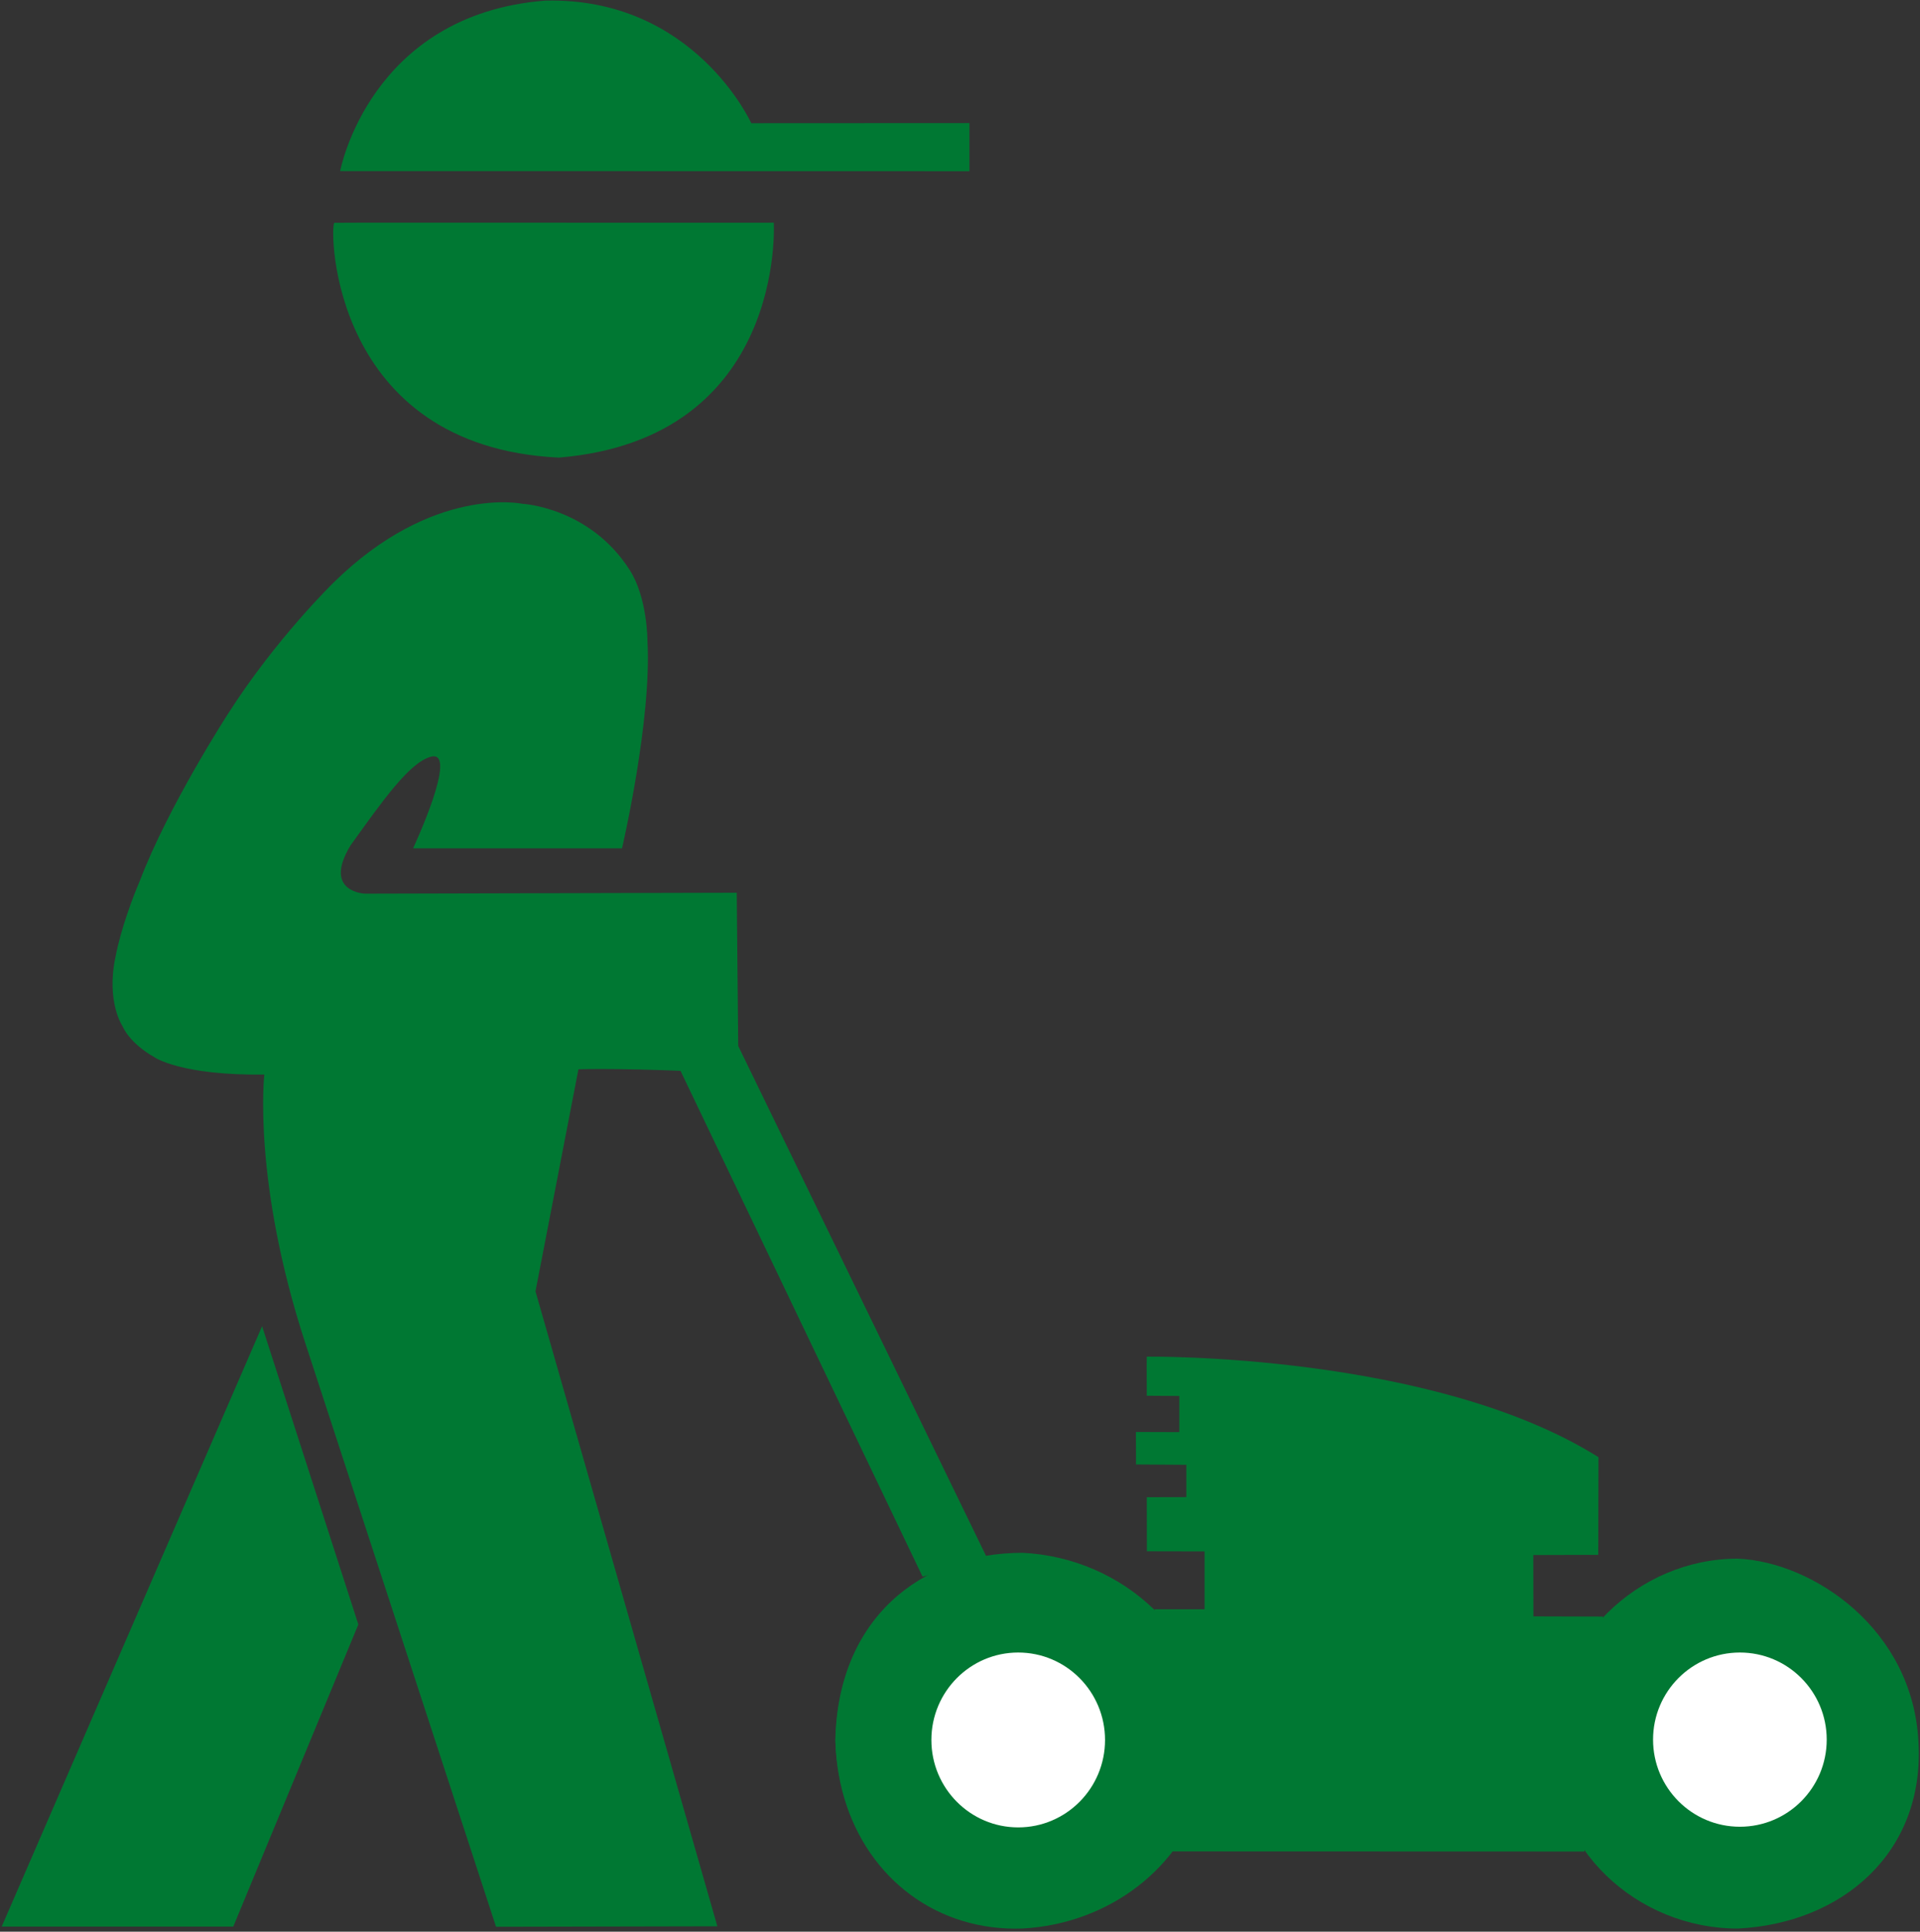 <svg width="514" height="517" viewBox="0 0 514 517" fill="none" xmlns="http://www.w3.org/2000/svg">
<rect x="0" y="0" width="514" height="517" fill="#333333" stroke="none"/>
<path fill-rule="evenodd" clip-rule="evenodd" d="M323.87 466.12L323.823 468.288L323.684 470.425L323.455 472.532L323.138 474.606L322.734 476.648L322.246 478.654L321.675 480.625L321.024 482.558L320.295 484.452L319.49 486.305L318.61 488.116L317.656 489.884L316.632 491.608L315.54 493.285L314.382 494.916L313.158 496.497L311.871 498.028L310.523 499.508L309.116 500.934L307.652 502.306L306.134 503.624L304.562 504.884L302.938 506.085L301.264 507.226L299.544 508.306L297.779 509.324L295.97 510.277L294.119 511.165L292.228 511.986L290.3 512.74L288.336 513.424L286.339 514.037L284.31 514.578L282.251 515.045L280.164 515.437L278.051 515.753L275.914 515.99L273.755 516.149L271.644 516.184L269.558 516.133L267.498 515.998L265.467 515.781L263.466 515.481L261.495 515.101L259.558 514.642L257.654 514.106L255.786 513.493L253.954 512.805L252.16 512.044L250.407 511.209L248.695 510.304L247.027 509.329L245.403 508.285L243.826 507.174L242.295 505.998L240.814 504.757L239.383 503.453L238.004 502.086L236.679 500.66L235.408 499.173L234.194 497.629L233.038 496.029L231.94 494.373L230.904 492.662L229.93 490.9L229.019 489.085L228.174 487.221L227.395 485.308L226.684 483.348L226.044 481.341L225.475 479.29L224.979 477.196L224.556 475.06L224.21 472.882L223.94 470.665L223.75 468.41L223.639 466.118L223.732 463.624L223.912 461.188L224.176 458.809L224.524 456.49L224.952 454.232L225.46 452.033L226.047 449.894L226.71 447.817L227.447 445.801L228.258 443.846L229.139 441.954L230.09 440.125L231.108 438.358L232.194 436.656L233.343 435.017L234.555 433.444L235.828 431.936L237.162 430.493L238.552 429.116L239.999 427.805L241.5 426.561L243.055 425.385L244.66 424.276L246.316 423.236L248.019 422.264L249.768 421.361L251.562 420.528L253.398 419.765L255.275 419.073L257.192 418.452L259.147 417.901L261.138 417.422L263.163 417.017L265.222 416.684L267.311 416.424L269.43 416.237L271.576 416.125L273.748 416.088L275.87 416.232L277.974 416.456L280.056 416.76L282.118 417.141L284.154 417.6L286.164 418.133L288.146 418.74L290.096 419.418L292.014 420.168L293.896 420.986L295.742 421.873L297.548 422.826L299.314 423.844L301.036 424.925L302.712 426.068L304.342 427.272L305.922 428.534L307.45 429.854L308.923 431.23L310.34 432.661L311.7 434.145L312.999 435.681L314.236 437.268L315.408 438.902L316.514 440.585L317.551 442.314L318.518 444.088L319.411 445.904L320.23 447.762L320.971 449.661L321.632 451.598L322.212 453.573L322.71 455.584L323.12 457.628L323.444 459.705L323.678 461.814L323.819 463.953L323.867 466.121L323.87 466.12Z" fill="#007833"/>
<path fill-rule="evenodd" clip-rule="evenodd" d="M323.87 465.629C323.87 493.261 301.232 514.161 273.754 515.661C246.148 516.677 224.547 495.661 223.638 465.629C224.267 433.661 246.075 415.598 273.754 415.598C300.73 416.897 323.87 437.998 323.87 465.629ZM139.792 134.829C139.792 134.829 115.855 129.745 89.23 155.995C89.23 155.995 73.921 170.871 61.07 190.995C61.07 190.995 45.039 215.711 37.386 235.869C35.667 239.807 32.323 248.744 30.948 255.963C28.323 268.181 32.855 274.744 32.855 274.744C32.855 274.744 34.511 279.088 41.355 282.963C41.292 282.963 48.511 287.899 70.762 287.588C70.762 287.588 67.495 316.119 81.858 359.869L132.792 515.681L192.042 515.556L143.354 345.618L154.854 286.181C154.854 286.181 169.26 285.681 197.698 287.369L197.23 238.932L97.731 239.183C97.731 239.183 86.23 238.808 93.855 226.245C102.418 214.321 109.667 203.995 115.386 202.527C122.979 200.557 110.582 227.051 110.582 227.051H166.518C166.518 227.051 174.542 192.745 173.322 171.371C173.322 171.371 173.322 159.933 168.574 152.559C157.826 135.715 139.792 134.831 139.792 134.831V134.829Z" fill="#007833"/>
<path fill-rule="evenodd" clip-rule="evenodd" d="M182.16 286.557L197.699 280.08L264.366 417.228L246.978 421.989L182.16 286.557ZM91.058 45.787L259.527 45.817V32.943L201.12 32.973C201.12 32.973 185.843 -0.776 145.995 0.161C98.914 3.849 91.058 45.787 91.058 45.787ZM89.466 59.631C90.222 59.537 207.246 59.661 207.152 59.6C207.152 59.6 210.496 117.412 149.622 122.473C88.71 119.537 88.246 61.537 89.466 59.663V59.631Z" fill="#007833"/>
<path fill-rule="evenodd" clip-rule="evenodd" d="M70.166 354.945L0.456 515.63H62.455L95.932 434.772L70.166 354.945Z" fill="#007833"/>
<path fill-rule="evenodd" clip-rule="evenodd" d="M295.827 465.687C295.827 478.611 285.42 489.086 272.583 489.086C259.746 489.086 249.339 478.611 249.339 465.687C249.339 452.763 259.746 442.286 272.583 442.286C285.42 442.286 295.827 452.763 295.827 465.687Z" fill="white"/>
<path fill-rule="evenodd" clip-rule="evenodd" d="M513.599 466.409C515.211 495.889 493.134 514.786 465.206 516.161C438.366 516.161 414.882 494.912 415.491 466.786C415.491 439.448 438.366 417.161 465.206 417.161C485.386 418.032 512.183 436.034 513.599 466.409Z" fill="#007833"/>
<path fill-rule="evenodd" clip-rule="evenodd" d="M489.026 465.599C489.026 478.474 478.619 488.911 465.782 488.911C452.944 488.911 442.538 478.473 442.538 465.599C442.538 452.724 452.944 442.286 465.782 442.286C478.619 442.286 489.026 452.724 489.026 465.599Z" fill="white"/>
<path fill-rule="evenodd" clip-rule="evenodd" d="M307.003 363.092C306.94 364.04 307.003 373.556 307.003 373.556L315.712 373.618V383.298L304.09 383.26L304.12 391.953L317.591 392.04V400.687L307.002 400.717L307.032 415.19L322.478 415.222V430.698H309.1L313.799 495.512L424.138 495.548L429.126 432.661L410.51 432.609L410.479 416.193L427.866 416.142L427.928 390.004C383.51 362.096 307.002 363.093 307.002 363.093L307.003 363.092Z" fill="#007833"/>
</svg>
